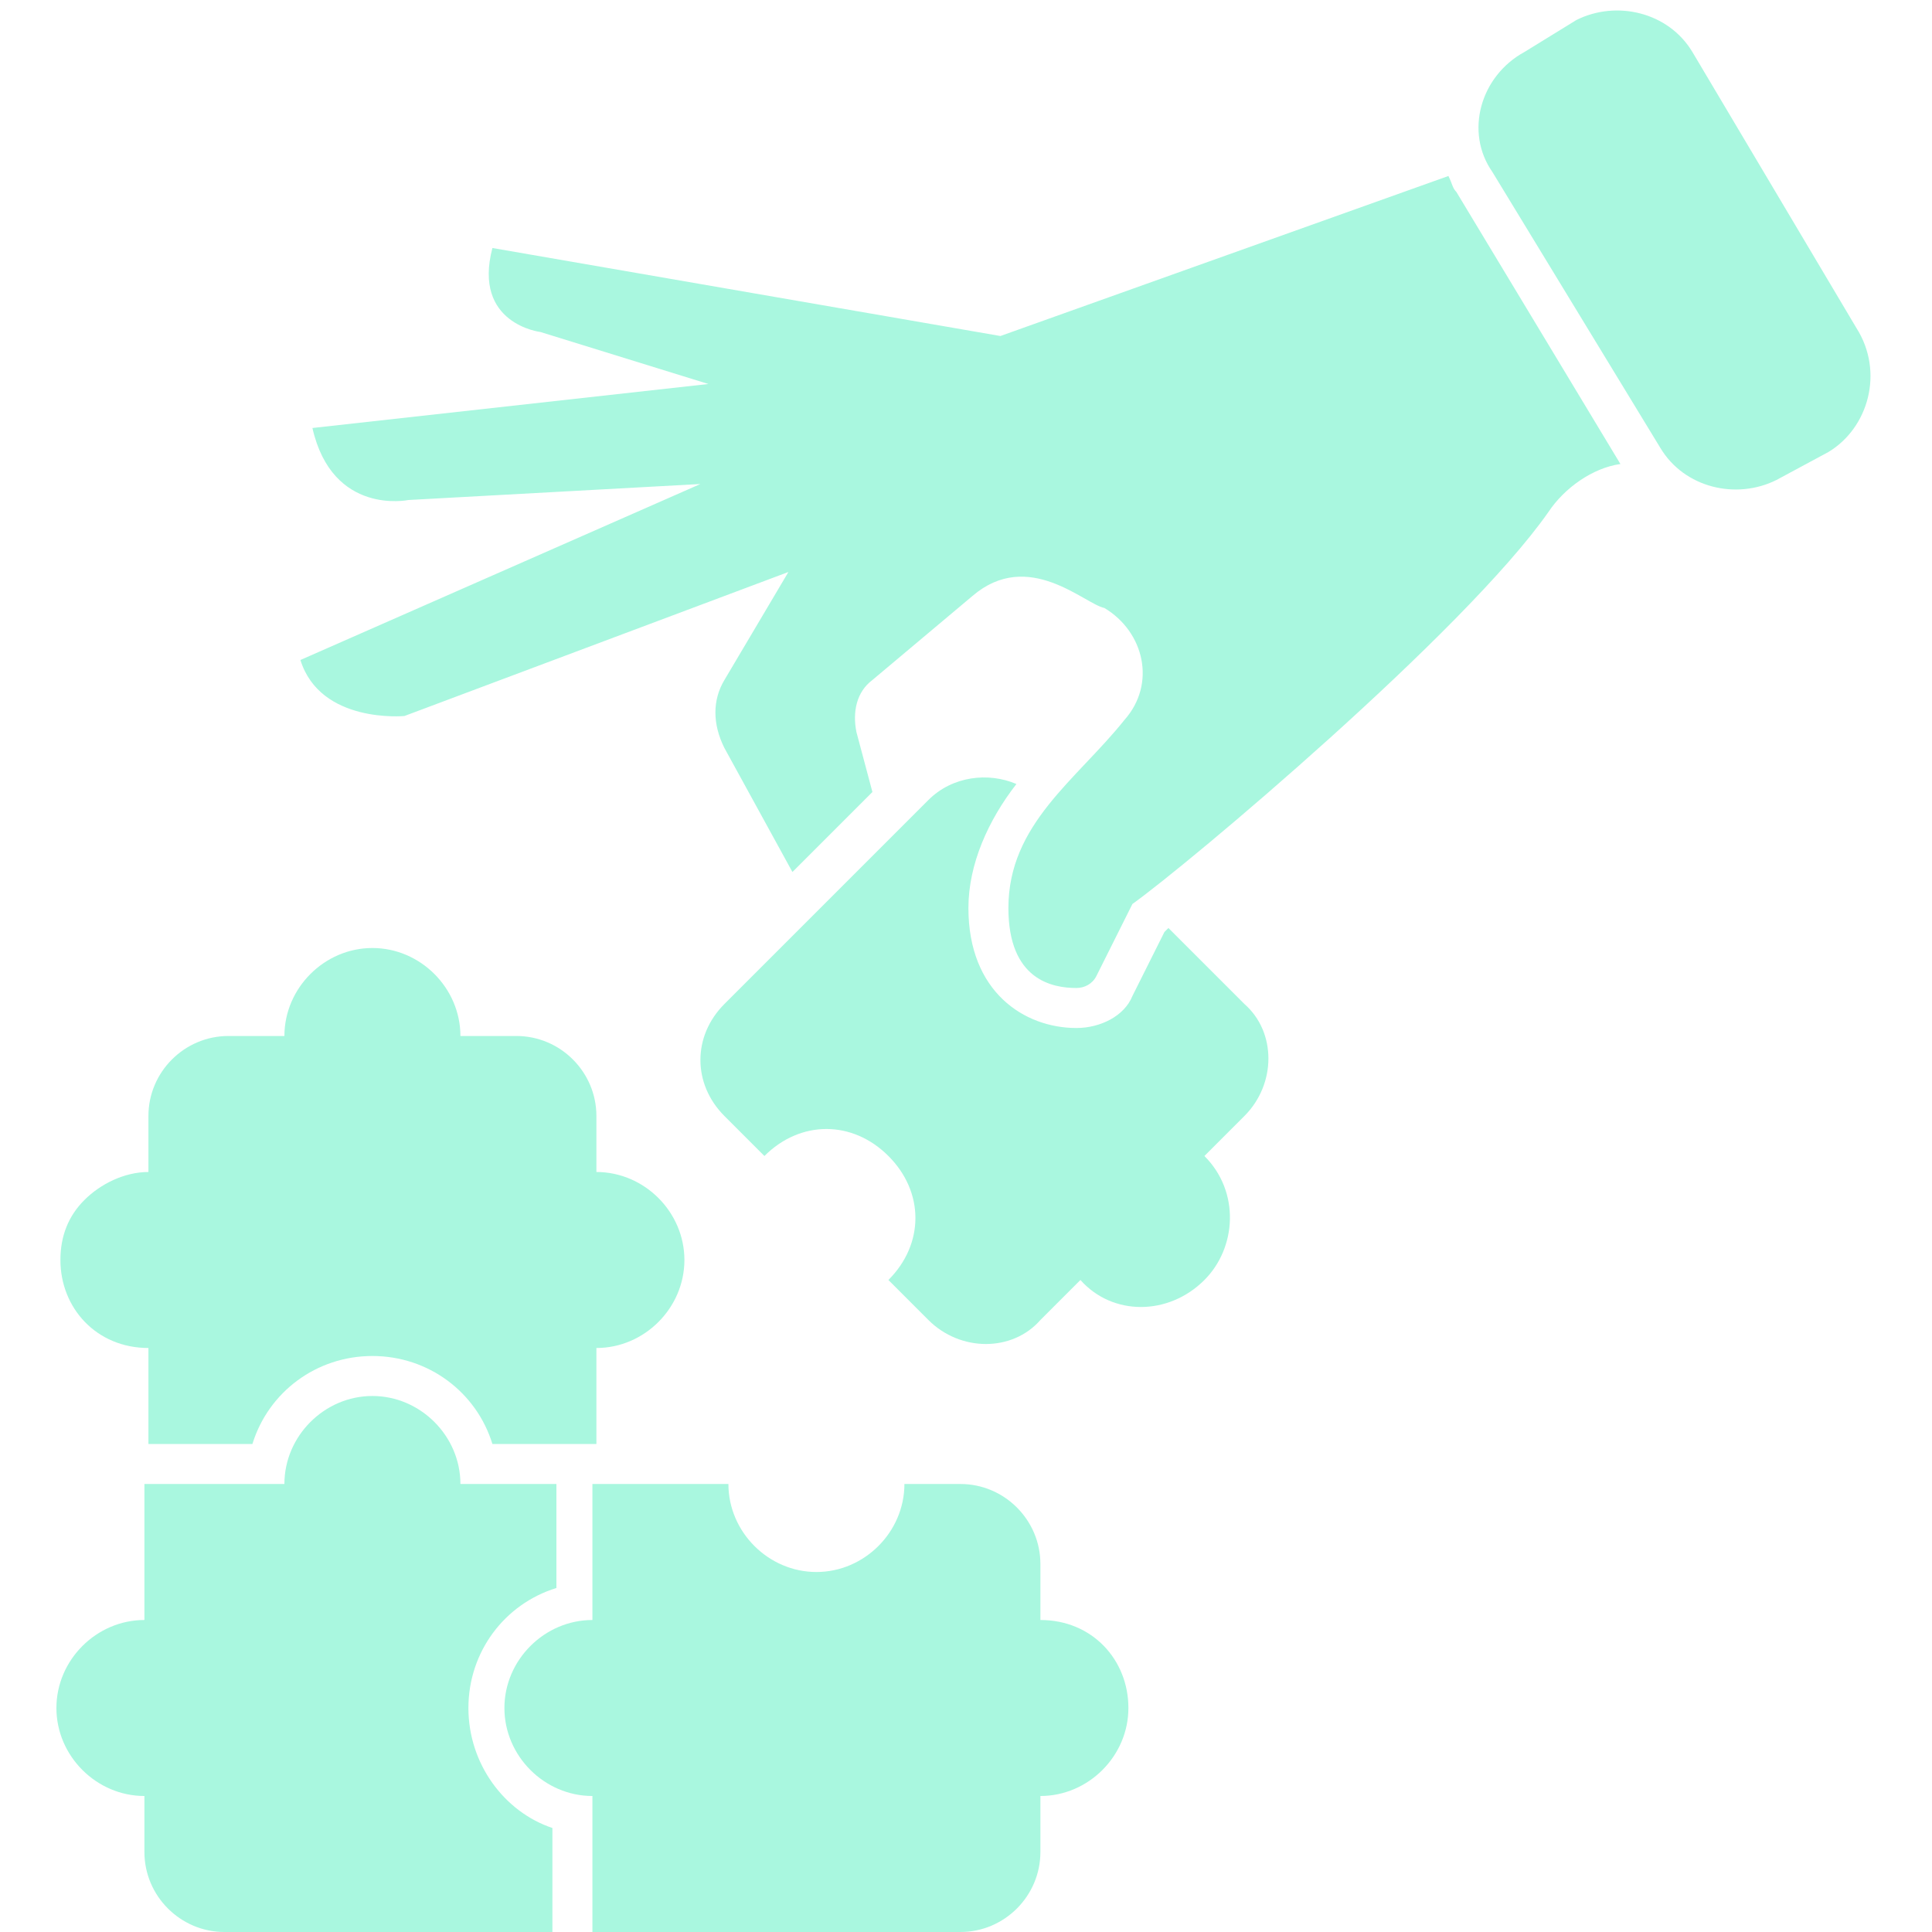 <svg version="1.0" preserveAspectRatio="xMidYMid meet" height="500" viewBox="0 0 375 375" zoomAndPan="magnify" width="500" xmlns:xlink="http://www.w3.org/1999/xlink" xmlns="http://www.w3.org/2000/svg"><path fill-rule="nonzero" fill-opacity="1" d="M 226.789 180.125 C 226.789 180.125 226.012 180.125 226.789 180.125 L 226.012 180.902 L 219.801 193.324 C 218.246 197.203 213.59 199.535 208.93 199.535 C 198.836 199.535 187.969 192.547 187.969 176.242 C 187.969 167.703 191.852 159.16 197.285 152.176 C 191.852 149.844 184.863 150.621 180.203 155.281 L 140.609 194.875 C 134.398 201.086 134.398 210.402 140.609 216.613 L 148.371 224.379 C 155.359 217.391 165.453 217.391 172.441 224.379 C 179.43 231.367 179.43 241.461 172.441 248.445 L 180.203 256.211 C 186.414 262.422 196.508 262.422 201.941 256.211 L 209.707 248.445 C 215.918 255.434 226.789 255.434 233.777 248.445 C 239.988 242.234 240.762 231.367 233.777 224.379 L 241.539 216.613 C 247.75 210.402 247.75 200.309 241.539 194.875 Z M 226.789 180.125" fill="#a9f7df"></path><path fill-rule="nonzero" fill-opacity="1" d="M 360.328 63.664 L 328.496 10.094 C 323.836 2.328 313.746 0 305.98 3.883 L 295.887 10.094 C 287.348 14.75 284.242 25.621 289.676 33.387 L 322.285 86.957 C 326.941 94.719 337.035 97.051 344.801 93.168 L 354.895 87.734 C 362.656 83.074 365.762 72.203 360.328 63.664 Z M 360.328 63.664" fill="#a9f7df"></path><path fill-rule="nonzero" fill-opacity="1" d="M 90.918 331.523 C 90.918 320.652 97.906 311.336 108 308.23 L 108 288.043 L 89.367 288.043 C 89.367 278.727 81.602 270.961 72.285 270.961 C 62.969 270.961 55.203 278.727 55.203 288.043 L 28.031 288.043 L 28.031 314.441 C 18.715 314.441 10.949 322.203 10.949 331.523 C 10.949 340.84 18.715 348.602 28.031 348.602 L 28.031 359.473 C 28.031 368.012 35.02 375 43.559 375 L 107.223 375 L 107.223 354.812 C 97.906 351.707 90.918 342.391 90.918 331.523 Z M 90.918 331.523" fill="#a9f7df"></path><path fill-rule="nonzero" fill-opacity="1" d="M 201.941 314.441 L 201.941 303.57 C 201.941 295.031 194.957 288.043 186.414 288.043 L 175.547 288.043 C 175.547 297.359 167.781 305.125 158.465 305.125 C 149.148 305.125 141.383 297.359 141.383 288.043 L 114.988 288.043 L 114.988 314.441 C 105.672 314.441 97.906 322.203 97.906 331.523 C 97.906 340.84 105.672 348.602 114.988 348.602 L 114.988 375 L 186.414 375 C 194.957 375 201.941 368.012 201.941 359.473 L 201.941 348.602 C 211.262 348.602 219.023 340.84 219.023 331.523 C 219.023 322.203 212.035 314.441 201.941 314.441 Z M 201.941 314.441" fill="#a9f7df"></path><path fill-rule="nonzero" fill-opacity="1" d="M 28.809 261.645 L 28.809 280.281 L 48.992 280.281 C 52.098 270.188 61.414 263.199 72.285 263.199 C 83.156 263.199 92.473 270.188 95.578 280.281 L 115.762 280.281 L 115.762 261.645 C 125.078 261.645 132.844 253.883 132.844 244.566 C 132.844 235.25 125.078 227.484 115.762 227.484 L 115.762 216.613 C 115.762 208.074 108.777 201.086 100.234 201.086 L 89.367 201.086 C 89.367 191.77 81.602 184.008 72.285 184.008 C 62.969 184.008 55.203 191.77 55.203 201.086 L 44.336 201.086 C 35.793 201.086 28.809 208.074 28.809 216.613 L 28.809 227.484 C 24.148 227.484 19.488 229.812 16.383 232.918 C 13.277 236.023 11.727 239.906 11.727 244.566 C 11.727 253.883 18.715 261.645 28.809 261.645 Z M 28.809 261.645" fill="#a9f7df"></path><path fill-rule="nonzero" fill-opacity="1" d="M 281.137 34.16 L 194.18 65.219 L 95.578 48.137 C 91.695 62.887 104.895 64.441 104.895 64.441 L 137.504 74.535 L 60.641 83.074 C 64.52 100.156 79.273 97.051 79.273 97.051 L 135.949 93.945 L 58.309 128.105 C 62.191 140.527 78.496 138.977 78.496 138.977 L 153.031 111.023 L 140.609 131.988 C 138.277 135.871 138.277 140.527 140.609 145.188 L 153.809 169.254 L 169.336 153.727 L 166.23 142.082 C 165.453 138.199 166.23 134.316 169.336 131.988 L 188.746 115.684 C 199.613 106.367 210.484 117.234 214.367 118.012 C 222.129 122.672 224.457 132.766 218.246 139.75 C 208.93 151.398 195.73 159.938 195.73 176.242 C 195.73 190.219 204.273 191.77 208.93 191.77 C 210.484 191.77 212.035 190.992 212.812 189.441 L 219.801 175.465 C 230.672 167.703 284.242 122.672 300.547 99.379 C 303.652 94.719 309.086 90.84 314.52 90.062 L 282.688 37.266 C 281.914 36.492 281.914 35.715 281.137 34.16 Z M 281.137 34.16" fill="#a9f7df"></path></svg>